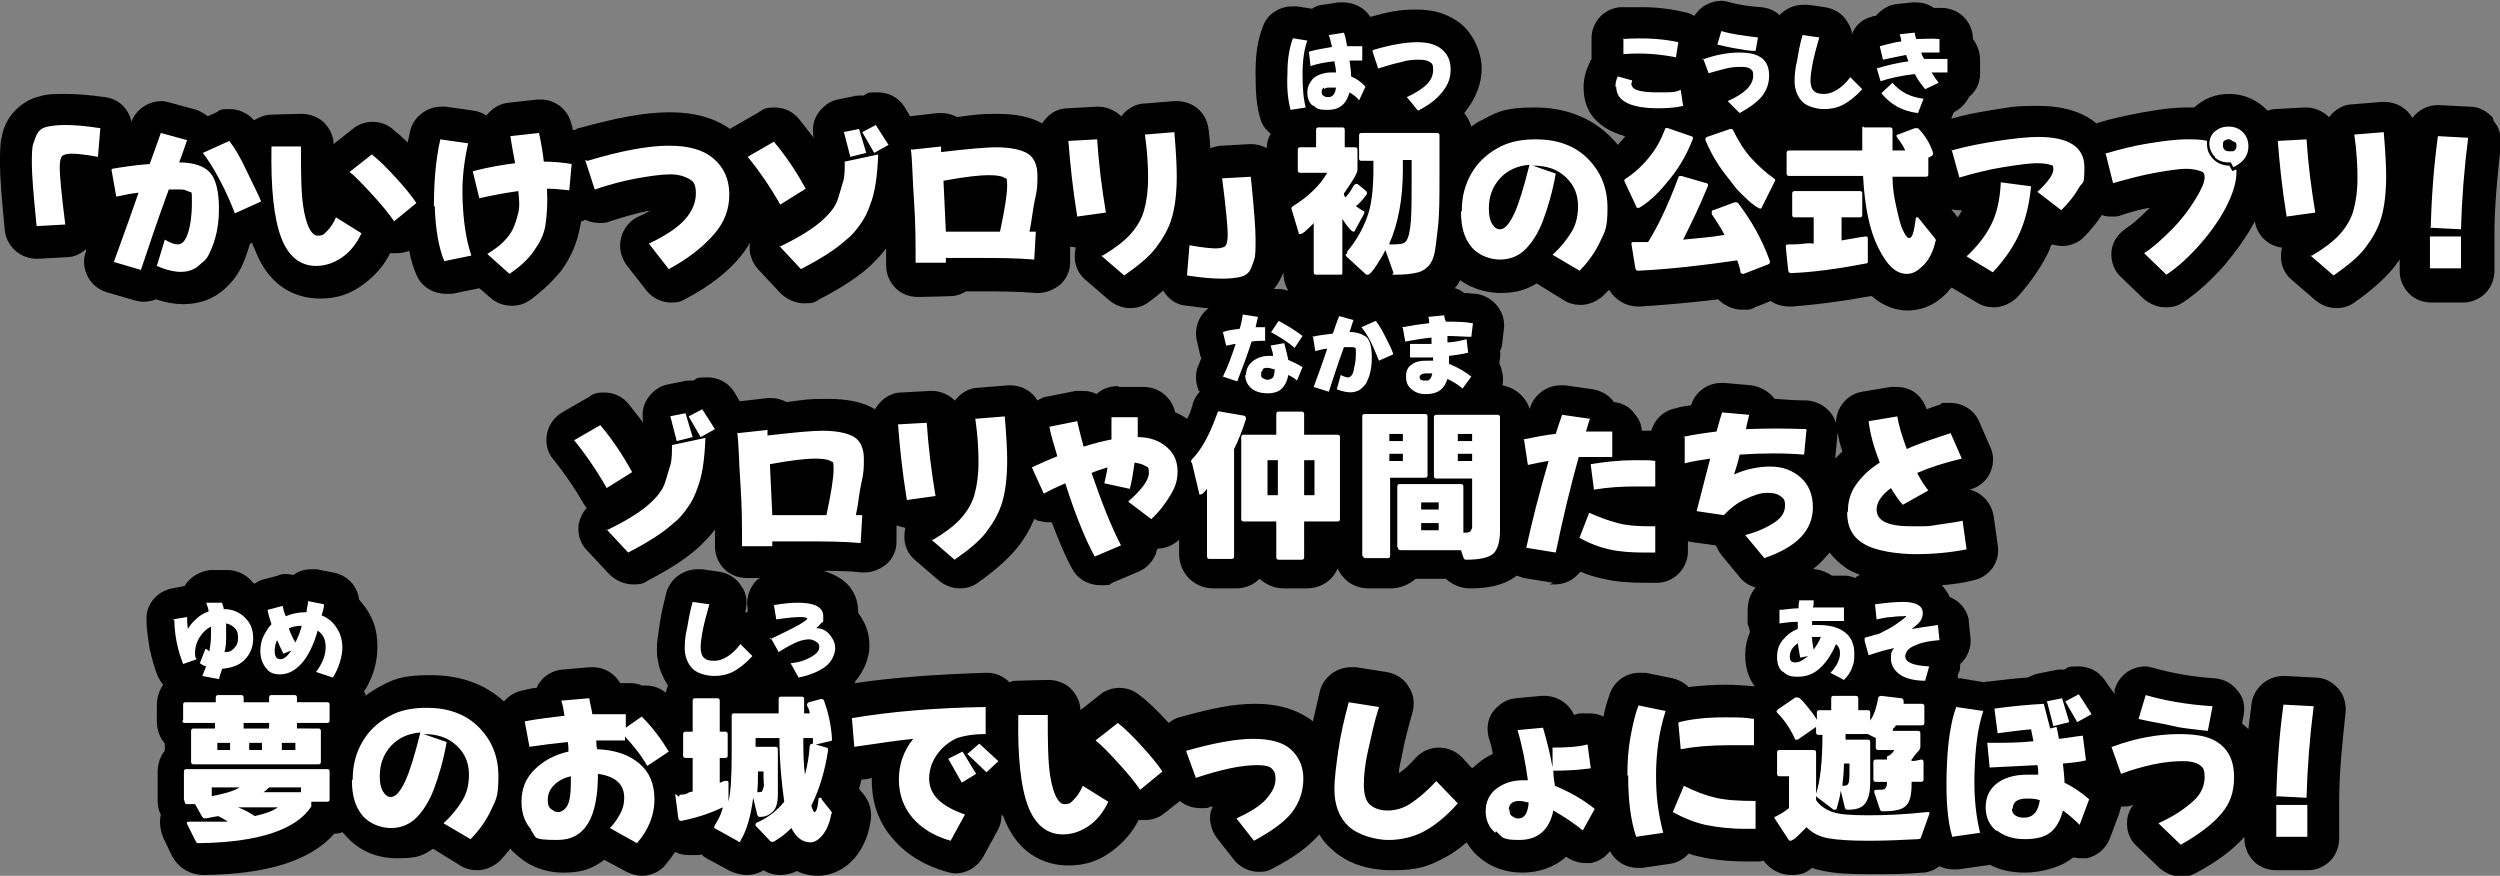 <svg id="_レイヤー_1" data-name="レイヤー 1" xmlns="http://www.w3.org/2000/svg" version="1.1" viewBox="0 0 314 110"><rect x="0" y="0" width="314" height="110" fill="#808080" stroke="none"/><defs><style>.cls-2{stroke-width:0;fill:#fff}</style></defs><path d="M313.1 14.8c-.7-.8-1.7-1.4-2.9-1.4l-3.8-.2h-.2c-1.3 0-2.4.6-3.2 1.6-.7-1.2-2-2-3.5-2h-.3l-3.7.3c-1.1 0-2.1.6-2.8 1.4 0 0-.1.2-.2.2l-.2-.2c-.7-.6-1.7-1-2.6-1h-.3l-3.6.2c-.4 0-.7.1-1 .2l-.2-.2c-1.2-1.2-2.8-1.9-4.6-1.9s-3.2.6-4.4 1.7h-1.1c-1.4 0-3.1.2-5.3.6-2.1.4-4.1.8-5.9 1.4-1.4-1.2-3.7-2.2-7.3-2.2s-3.5.2-5.7.5c-1.8.3-3.5.6-5.2 1.1v-.1l.3-.7c.8-.4 1.5-1.1 1.9-1.9l.1-.1c.8-.7 1.3-1.7 1.3-2.8V7.6c0-1-.3-1.9-.9-2.7 0-2.1-1.7-3.9-3.9-3.9h-1c-.7-.5-1.5-.7-2.3-.7h-.4l-1.9.2c-1.1.1-2 .7-2.7 1.5-.2 0-.3 0-.5.1-1.2.3-2.1 1.1-2.5 2.2 0-.6-.3-1.1-.6-1.6-.6-1-1.6-1.6-2.8-1.8l-2.1-.3h-.6c-1.2 0-2.2.5-3 1.3-.6-.6-1.4-.9-2.3-1-1.5-.1-2.8-.3-3.9-.6-.4-.1-.7-.2-1.1-.2-.7 0-1.3.2-1.9.5-.6.3-1.1.8-1.5 1.4-.3-.2-.6-.3-.9-.4-1.6-.4-3.5-.7-5.7-.7h-2.6c-2.1.1-3.8 1.9-3.7 4.1v2.4c0 .1-.2.2-.2.4-.5 1-.8 2-.8 3.2 0 3.8 2.7 5.4 5.2 6.1 0 .1-.1.2-.2.3-.2.3-.5.5-.7.8-.3-.4-.7-.8-1.1-1.2-2.4-2.3-5.6-3.5-9.3-3.5s-4.7.5-6.7 1.6c-.5.2-.9.5-1.3.8-.2-.7-.5-1.2-.9-1.7.1-.1.2-.2.3-.4 1.2-1.5 1.9-3.4 1.9-5.2s-.9-4.2-2.6-5.6c-1.5-1.2-3.3-1.8-5.6-1.8s-3.5.3-5.7.9h-.1c-.7-1.1-2-1.8-3.4-1.8h-.6l-1.9.3c-.5 0-1 .2-1.4.5l-1.9-.3h-.6c-1.6 0-3.2 1-3.7 2.6-.6 1.5-.9 3.3-.9 5.7 0 2.4.1 4.2.6 5.8.2.8.7 1.4 1.3 1.9-.3.5-.5 1.2-.5 1.8-.6-.3-1.2-.5-1.9-.5h-.2l-3.6.2c-.5 0-1 .2-1.4.3 0-.7-.1-1.5-.2-2.3-.2-2.1-1.9-3.6-4-3.6h-.3l-3.7.3c-1.1 0-2.1.6-2.8 1.4 0 0-.1.2-.2.2l-.2-.2c-.7-.6-1.7-1-2.6-1h-.3l-3.6.2c-1.4 0-2.5.8-3.2 1.9-1.4-.8-3.3-1.2-5.6-1.2s-2.7.1-5.1.4c-.6-.3-1.2-.5-1.9-.5h-.5l-3.5.4-.7-1.2c-.8-1.2-2-1.8-3.4-1.8s-1.2.1-1.7.4h-.4c-.3 0-.6 0-.9.1l-2 .4c-1 .2-1.9.9-2.5 1.8-.6.9-.7 2-.5 3-.6-.8-1.2-1.5-1.8-2.3-.8-1-1.9-1.5-3.1-1.5s-1.4.2-2 .6L92 16s-.2.1-.3.2c-2-1.4-4.5-2.1-7.6-2.1s-6.7.7-11.4 2c-.2 0-.3.1-.4.2h-.4c0-.2 0-.4-.1-.6-.4-1.9-2-3.2-3.9-3.2h-.4l-3.6.4c-1.1.1-2.1.7-2.8 1.6-.5-.3-1-.5-1.6-.6l-3.5-.5h-.6c-1.8 0-3.5 1.3-3.9 3.1-.1.5-.2 1-.3 1.4-.7-.7-1.3-1.2-1.9-1.7-.7-.6-1.6-.9-2.5-.9s-1.8.3-2.5.9l-2.4 1.9c0-1-.5-2-1.2-2.7-.7-.7-1.8-1.1-2.8-1.1s-3.8.1-3.8.1c-.8 0-1.5.3-2.2.7-.8-.9-1.9-1.4-3.1-1.4s-1.1.1-1.6.4l-1.1.5c-.4-.3-.9-.6-1.4-.8l-3.3-.9c-.4-.1-.7-.2-1.1-.2-1.6 0-3.2 1-3.8 2.6-.3-1.6-1.6-2.9-3.3-3.1-2.1-.3-3.8-.4-5-.4s-2.3 0-3.2.3c-1.3.3-2.4 1-3.3 2-.8.9-1.3 2-1.5 3.2-.2.8-.2 1.9-.2 3.4s.2 4.1.6 8.2c.2 2 1.9 3.6 4 3.6h.2l3.6-.2c.9 0 1.7-.4 2.4-1v.3c-.4 1-.3 2.1.2 3.1s1.4 1.7 2.4 2l3.4 1c.4.1.8.2 1.2.2.5 0 1.1-.1 1.6-.3 1.2.4 2.3.6 3.4.6s2.3-.2 3.4-.7c1-.5 1.8-1.1 2.5-1.9.6-.6 1.1-1.4 1.5-2.2.4-.9.7-1.8 1-2.8 0 0 .1 0 .3-.1 0 .3.2.6.3.8 2 5.4 6 6.2 8.2 6.2s3.9-.6 5.6-1.9c1.3-1 2.4-2.2 3.2-3.8h.8c.6 0 1.1-.1 1.6-.3.2 1.1.5 2.1.9 3 .6 1.5 2.1 2.4 3.7 2.4h.8l3.4-.7 1.4 1.2c.8.7 1.7 1 2.7 1s1.7-.3 2.4-.8c1.6-1.2 2.8-2.4 3.8-3.6 1-1.4 1.8-3 2.2-4.8.1-.5.2-.9.3-1.4.2 0 .3-.1.5-.2.6.3 1.2.4 1.8.4s.9 0 1.3-.2c1.6-.5 3.2-1 4.8-1.3h.2c-.4.2-.9.5-1.4.7-1.1.5-1.9 1.5-2.2 2.7-.3 1.2 0 2.4.7 3.4l2.5 3.2c.8 1 2 1.5 3.1 1.5s1.3-.2 1.9-.5c3-1.6 5.3-3.4 6.9-5.4.4-.5.8-1.1 1.1-1.6-.2 1.2.2 2.4 1 3.3l2.8 3c.8.8 1.9 1.3 3 1.3s1.3-.1 1.9-.5c2.9-1.5 5-2.9 6.5-4.3.7-.7 1.4-1.4 1.9-2.1v2.1c0 1.1.4 2.1 1.2 2.9.7.7 1.7 1.1 2.8 1.1s4-.1 4-.1c.7 0 1.4-.2 2-.6h2.4c1.9 0 4 0 6.4.2h.3c1 0 1.9-.4 2.7-1 .8-.7 1.3-1.7 1.3-2.8v-2c.3 0 .5 0 .7.1 0 .2-.1.5-.1.8-.1 1.3.4 2.5 1.4 3.3l2.9 2.5c.7.6 1.7 1 2.6 1s1.6-.2 2.3-.7c.7-.5 1.3-1 1.9-1.5.6 1 1.6 1.8 2.9 1.9 1.1.1 2 .3 2.8.3-1.2.9-1.8 2.4-1.5 4l.4 1.7c0 .2.1.4.2.6-.1.2-.2.4-.3.7-.5 1-.5 2.2-.1 3.2 0 .1.1.2.2.3-.4.4-.7.9-.9 1.5v.1c-.2.7-.4 1.3-.7 1.8-.5-.3-.9-.6-1.5-.8-.4-1.8-1.9-3.1-3.8-3.2h-3.3c0-.1-.1-.1-.2-.1-1 0-1.9.4-2.6 1-.5-.3-1.1-.4-1.8-.4h-.8l-3.5.7c-.5 0-.9.3-1.3.5-.7-1.2-2-1.9-3.4-1.9h-.3l-3.7.3c-1.1 0-2.1.6-2.8 1.4 0 0-.1.2-.2.2l-.2-.2c-.7-.6-1.7-1-2.6-1h-.3l-3.6.2c-1.4 0-2.6.9-3.3 2.1-1.5-.9-3.4-1.3-6-1.3s-2.7.1-5.1.4c-.6-.3-1.2-.5-1.9-.5h-.5l-3.5.4-.7-1.2c-.8-1.2-2-1.8-3.4-1.8s-1.2.1-1.7.4h-.4c-.3 0-.6 0-.9.1l-2 .4c-1 .2-1.9.9-2.5 1.8-.6.9-.7 2-.5 3-.6-.8-1.2-1.5-1.8-2.3-.8-1-1.9-1.5-3.1-1.5s-1.4.2-2 .6l-3.3 1.9c-1 .6-1.7 1.6-1.9 2.7s0 2.3.8 3.2c1.2 1.5 2.5 3.3 3.7 5.4.2.3.3.5.5.7-.5.5-.8 1.2-1 1.9-.2 1.2.1 2.5 1 3.4l2.8 3c.8.8 1.9 1.3 3 1.3s1.3-.1 1.9-.5c2.9-1.5 5-2.9 6.5-4.3.7-.7 1.4-1.4 1.9-2.1v2.1c0 1.1.4 2.1 1.2 2.9.7.7 1.7 1.1 2.8 1.1h1.6c-.3.2-.6.5-.8.8-.6.9-.9 1.9-.7 3v.5H93.6c.3-1.2.2-2.4-.5-3.3-.6-1-1.6-1.6-2.8-1.8l-2.1-.3h-.6c-1.8 0-3.4 1.2-3.9 2.9-.3 1.2-.6 2.4-.8 3.7-.2 1.4-.4 2.5-.4 3.4 0 2.1.7 3.5 1.4 4.6l-.3.9c-.7-.6-1.6-.9-2.5-.9h-.5c-.4-.2-.9-.3-1.4-.3h-1.3c-.7-1.2-2-2-3.4-2h-.4l-3.5.3c-1.1.1-2.2.7-2.8 1.6-.2.2-.3.5-.4.7-.6 0-1.1.2-1.7.3-1 .2-1.8.7-2.4 1.4-2.4-2.2-5.5-3.3-9.2-3.3s-4.7.5-6.7 1.6c-.5.3-1 .6-1.5 1 0-.2 0-.4-.2-.5 1.1-1.7 1.7-3.6 1.7-5.6s-.4-3.3-1.3-4.7c-.3-.5-.7-.9-1-1.3-.2-1.7-1.5-3.1-3.3-3.4l-2-.4h-.7c-.8 0-1.6.2-2.2.7-.3 0-.6-.1-.9-.1s-.8 0-1.1.2l-1.9.5c-.4.1-.7.3-1 .5-.1 0-.2-.1-.3-.2-.7-.9-1.9-1.5-3.1-1.5h-2.3c-1.2.2-2.3.8-3 1.8 0 0 0 .1-.1.2l-1.6.3c-1.9.4-3.3 2-3.2 4 0 1.1.2 2.3.4 3.6.3 1.3.6 2.4 1 3.4.2.4.4.8.7 1.1-.5.7-.8 1.6-.8 2.6v2c0 1.1.4 2.1 1 2.8v.9c-.6.7-.9 1.7-.9 2.7v3.5c0 .6.1 1.3.4 1.8-.2.9-.1 1.9.3 2.9l1.1 2.3c.8 1.5 2.3 2.4 4 2.4 8-.1 13.4-1.8 16.4-5.2.3 0 .7 0 1-.2 0 0 .1.2.2.2 1.6 2 3.9 3.1 6.7 3.1s3.2-.4 4.5-1.2l3.4 2.1c.6.4 1.4.6 2.1.6 1 0 2-.4 2.8-1.1.5-.5 1-1.1 1.4-1.6.2.2.3.4.5.5 1.6 1.6 3.7 2.5 6.2 2.5s3.7-.6 5.1-1.6l2.8 1.5c.6.3 1.3.5 1.9.5 1.1 0 2.3-.5 3-1.4.4-.5.8-1 1.2-1.6.5.3 1.2.4 1.8.4h1c.2 0 .3 0 .5-.1.3.3.6.5 1 .7l2.6 1.4c.7.3 1.4.5 2.1.5s1.5-.2 2.1-.6c.6.4 1.4.6 2.1.6s1.5-.2 2.1-.5c.8.4 1.7.6 2.7.6s3-.4 4.6-2.3c.9-1.1 1.6-2.5 1.9-4.3.3-1.3 0-2.6-.8-3.6l-.6-.7.3-1.2h.3c.3 0 .6-.1 1-.2v.3c0 2.9.9 5.4 2.7 7.4 1.6 1.9 3.9 3.3 6.7 4.1.4.1.8.2 1.1.2 1.4 0 2.8-.8 3.5-2.1l1.8-3.3c.4-.7.5-1.4.5-2.2 0 .1 0 .3.2.4 2 5.4 6 6.2 8.2 6.2s3.9-.6 5.6-1.9c1.3-1 2.4-2.2 3.2-3.8h.8c.9 0 1.8-.3 2.5-.9l1.9-1.5c.7.6 1.6.9 2.6.9s.8 0 1.3-.2h.2c0 .2-.1.3-.2.5-.3 1.2 0 2.4.7 3.4l2.2 2.8c.8 1 2 1.5 3.1 1.5s1.3-.2 1.9-.5c2.5-1.3 4.4-2.7 5.7-4.2.5.8 1 1.4 1.5 1.8 1.9 1.8 4.5 2.7 7.7 2.7s4.5-.5 6.4-1.5c1-.5 2-1.2 2.9-2 .4.6.8 1.2 1.4 1.7 1.5 1.4 3.5 2.1 5.6 2.1s4.1-.7 5.5-2c.7.5 1.6.8 2.4.8h.7c1-.2 1.8-.7 2.4-1.5.7 1.3 2 2.1 3.5 2.1h.6l3.4-.5c.9-.1 1.8-.6 2.4-1.3.5.2.9.3 1.4.4 1.7.4 3.7.6 6 .6h1.2c.3 0 .5 0 .8-.1.8 1.1 2.1 1.8 3.5 1.8s2-.4 2.6-.9c.5.2 1 .3 1.5.4 1.4.3 3.3.4 5.8.4s4.4 0 6.5-.2h.3c.7-.1 1.4-.4 1.9-.8.6.3 1.2.4 1.8.4h.5l3.5-.5c.2 0 .3 0 .5-.1 1.3.7 2.8 1 4.5 1s4.3-.6 5.7-1.7c0 0 .2-.1.3-.2.3 0 .6.1.9.1h.8c1.3-.3 2.4-1.2 2.9-2.5l1.2-3.2c0-.3.2-.5.2-.8h.2c.5 0 1 0 1.4-.3-.4.5-.7 1.1-.8 1.8-.2 1.3.2 2.6 1.2 3.5l2.8 2.7c.8.7 1.8 1.1 2.8 1.1s1.3-.2 1.9-.5c2.6-1.4 4.6-2.9 6-4.5v.3c0 1.1.5 2.1 1.2 2.8.7.7 1.7 1.1 2.8 1.1h4c1.1 0 2.1-.5 2.8-1.2s1.1-1.8 1.1-2.8v-4.7c0-3.6.4-7.3.8-11.1.1-1.1-.2-2.2-.9-3-.7-.8-1.7-1.4-2.9-1.4l-3.8-.2h-.2c-2 0-3.7 1.5-4 3.4-.1 1.1-.3 2.2-.4 3.3-.3-.3-.5-.5-.8-.7l.2-1.1c.2-1.1 0-2.2-.8-3.1-.7-.9-1.7-1.4-2.8-1.5-3-.2-5.6-.7-7.7-1.3-.4-.1-.7-.2-1.1-.2-.7 0-1.3.2-1.9.5-.9.5-1.6 1.4-1.9 2.4v.5c-.1 0-1.2-1.6-1.2-1.6-.8-1.2-2-1.8-3.4-1.8s-1.2.1-1.7.4h-.4c-.3 0-.6 0-.9.1l-2 .4c-.5.1-.9.3-1.3.5-1.6.1-3.2.3-4.9.5-.2 0-.4 0-.6.1l-2.9-.5h-.4v-.5c.3-.4.3-.9.3-1.3.9-.8 1.4-2 1.3-3.2l-.2-1.9c0-1.1-.6-2.1-1.5-2.8-.3-.2-.6-.4-.9-.5-.2-.5-.6-1-1-1.5 1.4-.1 2.7-.3 3.9-.6 2.1-.4 3.5-2.4 3.1-4.5l-.5-3.6c-.2-1.1-.8-2.1-1.7-2.7-.4-.3-.9-.5-1.3-.6 1.1-.3 2-1 2.5-2s.6-2.2.1-3.3l-1.4-3.2c-.6-1.5-2.1-2.4-3.7-2.4s-.8 0-1.2.2c-.6.2-1.2.4-1.7.6-.3-.8-.8-1.6-1.5-2.1s-1.5-.7-2.3-.7h-.7l-3.6.6c-1.9.3-3.3 2-3.3 3.9-.2-.5-.4-1-.8-1.4-.7-.8-1.7-1.3-2.8-1.4-1.3 0-2.7-.1-4.1-.2-.7-.9-1.7-1.5-2.9-1.7l-3.4-.3h-.4c-1.7 0-3.3 1.1-3.8 2.8-.7.1-1.4.2-2 .4-1.5.3-2.6 1.4-3 2.8h-1.2c0-.9-.5-1.7-1.1-2.4-.6-.7-1.5-1.1-2.4-1.2-.6-.9-1.6-1.4-2.6-1.6l-3.5-.5h-.6c-1.7 0-3.2 1.1-3.8 2.7v.2h-.1c-.5-1.5-1.8-2.6-3.4-2.9.2-.9 0-1.9-.4-2.8.1-.5.2-1 .1-1.5.2-.4.3-.8.3-1.2l.2-1.7c.2-2.1-1.4-4-3.5-4.3-.5 0-1-.1-1.5-.1-.4-.3-.7-.5-1.2-.6.3-.3.5-.6.7-1 1.4 1 3.2 1.6 5.1 1.6s3.2-.4 4.5-1.2l3.4 2.1c.6.4 1.4.6 2.1.6 1 0 2-.4 2.8-1.1l.8-.8c.8 1.3 2.1 2.1 3.7 2.1h.2c3.2-.2 6.5-.5 9.8-.9.8.8 1.9 1.3 3 1.3s1.1 0 1.6-.3c0 0 1.1-.4 2-.8.7.5 1.5.7 2.4.7h.3c2.7-.2 6-.6 9.8-1.3h.2c1.6 1.4 3.2 1.8 4.5 1.8s3.3-.4 5.1-2.4c.1-.2.3-.3.4-.5l3.2 1.9c.6.4 1.4.6 2.1.6 1.1 0 2.2-.5 3-1.3 1.8-2 3.2-4.1 4.1-6.1 0-.2.1-.3.2-.5.4.1.9.2 1.3.2 1 0 2.1-.4 2.8-1.2.9-.9 1.6-1.8 2.2-2.7.4.2.9.2 1.3.2s.8 0 1.2-.2c1.2-.4 2.3-.7 3.5-.9 0 .1-.2.2-.3.3-1 1-1.9 1.8-2.7 2.3-1 .7-1.7 1.7-1.8 2.9s.3 2.4 1.2 3.2l2.8 2.7c.8.7 1.8 1.1 2.8 1.1s1.6-.2 2.3-.7c1.8-1.2 3.5-2.8 5.1-4.6 1.5-1.8 2.8-3.6 3.8-5.5.3 1.8 1.7 3.1 3.4 3.3 0 .2-.1.5-.1.8-.1 1.3.4 2.5 1.4 3.3l2.9 2.5c.7.6 1.7 1 2.6 1s1.6-.2 2.3-.7c2-1.4 3.6-2.8 4.8-4.2l.9-1.2v1.5c0 1.1.5 2.1 1.2 2.8.7.7 1.7 1.1 2.8 1.1h4c1.1 0 2.1-.5 2.8-1.2s1.1-1.8 1.1-2.8v-4.7c0-3.6.4-7.3.8-11.1.1-1.1-.2-2.2-.9-3zM94.9 28.4zm65.7 7.9h-.6c.5-.6.9-1.3 1.2-2.1 0 .9.2 1.6.6 2.3-.4-.1-.8-.2-1.2-.2zm71.5 35.2c.5.3 1 .5 1.5.7-.2.1-.4.2-.6.4-.4-.2-.9-.3-1.3-.3h-1.6c-.6-.4-1.3-.7-2.1-.8h-.3c.9-.7 1.5-1.4 2.1-2.1.6.8 1.4 1.5 2.3 2.1zm-1.3-17.1v-.2c.1.8.3 1.6.6 2.5l-.9.9.3-3.2zm-36.2 19h.7c1.3 0 2.4-.6 3.2-1.6.9.4 1.9.7 2.9.9 1.6.4 3.4.5 5.4.5h1.3c2.1 0 3.8-1.7 3.9-3.8V68c.2 0 .4.1.6.1l2.9.4c.2.4.4.8.7 1.2l2.4 2.9c.5.6 1.2 1 1.9 1.2-.7.8-1 1.8-1 2.9v1.7c.2.3.2.7.3 1-.4.9-.6 1.9-.6 2.9 0 1.7.5 3 1.2 3.9-1.2-.1-2.5-.2-3.7-.2s-3.2.1-4.6.3c-.5-.5-1.2-.9-2-1.1l-3.4-.7h-.8c-1.6 0-3.1 1-3.7 2.6-.3.9-.6 1.8-.8 2.9-.6-.3-1.2-.4-1.8-.4h-.9c-.2 0-.5 0-1 .2-.6-1.4-2.1-2.4-3.7-2.4h-.4l-3.2.3c-1.2.1-2.2.8-2.9 1.7-.7 1-.8 2.2-.5 3.3.2.6.4 1.3.5 2-.7.3-1.3.7-1.9 1.2-.2.2-.5.4-.7.6l-1.3-1.4c-.8-.8-1.8-1.2-2.9-1.2-1.1 0-2.2.5-2.9 1.3-1 1.1-1.7 1.7-2.1 1.9 0-.6.2-1.3.4-2.3.3-1.7.8-3.5 1.3-5.3.3-1.1.2-2.3-.5-3.3-.6-1-1.6-1.6-2.8-1.8l-3.8-.6h-.6c-1.8 0-3.4 1.2-3.9 2.9l-.9 3.9c-1.8-1.4-4.2-2.2-7.2-2.2s-5.6.6-9.6 1.7c-.5.1-.9.4-1.3.7l-.2-.2c-1.3-1.4-2.4-2.5-3.5-3.3-.7-.6-1.6-.9-2.5-.9s-1.8.3-2.5.9l-2.4 1.9c0-1-.5-2-1.2-2.7-.7-.7-1.8-1.1-2.8-1.1s-3.8.1-3.8.1c-.4 0-.7 0-1.1.2-.7-.7-1.7-1.2-2.8-1.2h-.1c-6.3.2-11.8.6-16.5 1.3v-.2c1.1-1.3 1.8-2.9 1.8-4.5s-.5-2.9-1.4-4.1c0-3.3-2.3-4.7-4.4-5.3 1.5 0 3.1 0 4.9.2h.3c1 0 1.9-.4 2.7-1 .8-.7 1.3-1.7 1.3-2.8V66c.4.1.7.2 1.1.3 0 .2-.1.5-.1.8-.1 1.3.4 2.5 1.4 3.3l2.9 2.5c.7.6 1.7 1 2.6 1s1.6-.2 2.3-.7c2-1.4 3.6-2.8 4.8-4.2 1-1.2 1.7-2.4 2.3-3.8.2 0 .3.2.5.2.4.1.9.2 1.3.2h.4c1 2.6 1.8 4.5 2.6 5.9.7 1.3 2.1 2 3.5 2s1 0 1.5-.3l3.3-1.4c1-.4 1.8-1.3 2.2-2.3 0-.2.1-.4.2-.6 1 0 1.9-.4 2.7-1.1v1.8c0 2.4 1.9 4.3 4.3 4.3h2.8c1.2 0 2.2-.4 3-1.2.8.7 1.8 1.2 3 1.2h2.9c1.8 0 3.3-1 3.9-2.5.7 1.5 2.1 2.5 3.9 2.5h2.8c1.2 0 2.3-.5 3.1-1.2h3.8c.8.7 1.8 1.2 3 1.2h.1c1.7 0 4-.2 5.8-1.6l.9.3 3.7.6zM245 26.3c.3 0 .7.1 1 .1h.4c-.1.3-.3.6-.5.9l-.9-1.1z" style="stroke-width:0;fill:#000"/><path class="cls-2" d="M4 20.7c0-1.3 0-2.2.2-2.7s.3-1 .6-1.4.7-.6 1.2-.7 1.2-.2 2.2-.2 2.5.1 4.4.4l-.3 3.6c-1.6-.3-2.8-.4-3.3-.4s-1 .1-1.2.3-.3.7-.3 1.5.2 3.2.7 7.1l-3.6.2c-.4-3.9-.6-6.5-.6-7.8zM14.1 21.2c1.7-.3 3.3-.5 4.7-.6.5-1.4 1-2.7 1.4-3.9l3.3.9c-.3.8-.6 1.8-1 2.8 1.9 0 3.2.5 3.9 1.3s1.1 2.3 1.1 4.5-.4 3.9-1.1 5.4c-.2.5-.5 1-.9 1.3s-.7.7-1.2.9c-1.2.6-2.8.4-4.6-.4l1-3.3c.7.4 1.2.6 1.6.6.6 0 1-.5 1.3-1.4s.5-2.2.5-3.8 0-1.3-.3-1.4-.5-.3-1.1-.3h-1.5c-1.5 4.1-2.6 7.4-3.5 10.1l-3.4-1c.7-2 1.8-4.9 3.1-8.7-.9.1-1.9.3-2.8.5l-.6-3.4zm11.4-2 3.3-1.5c.7.9 1.4 2.1 2.1 3.6s1.4 2.8 1.9 4l-3.3 1.5c-.5-1.3-1.1-2.7-1.9-4.2s-1.5-2.6-2.2-3.5zM34.1 18.4h3.7c0 3.4 0 6.2.4 8.2s1 3 1.7 3 .8-.2 1.2-.6.8-1 1.1-1.7l3.2 2c-.6 1.3-1.4 2.3-2.4 3s-2.1 1.1-3.3 1.1c-2 0-3.5-1.2-4.4-3.6s-1.3-6.2-1.2-11.3zm9.8 3.2 2.8-2.2c.9.7 1.9 1.7 3 2.9s2 2.3 2.6 3.2l-2.8 2.3c-.6-.9-1.5-2-2.6-3.2s-2.1-2.3-3-3zM54.5 25.9c0-2.9.2-5.7.8-8.4l3.5.5c-.5 2.2-.8 4.5-.7 7.1s.4 4.9 1.1 7l-3.4.7c-.7-1.7-1.1-4-1.2-6.9zm4.9-4.4c1.9-.5 3.7-.8 5.3-1-.2-1-.4-2.1-.6-3.4l3.6-.4c.3 1.4.5 2.6.6 3.6 1.2 0 2.3.1 3.5.3l-.3 3.3c-1-.1-1.9-.2-2.8-.2.1 1.8 0 3.3-.2 4.6s-.8 2.3-1.5 3.3-1.7 1.9-3 2.8l-2.8-2.5c.8-.5 1.5-1 2-1.5s.9-1 1.2-1.6.5-1.3.7-2.1.1-1.7 0-2.7c-1.5.2-3.1.5-4.9.9l-.8-3.3zM73.8 20.2c4.3-1.3 7.7-1.9 10.2-1.9s4.3.5 5.6 1.6 2 2.6 2 4.5-.6 3.5-1.9 5-3.1 3-5.7 4.4l-2.5-3.2c2.1-1 3.6-2 4.5-3s1.4-2.1 1.4-3.3-.3-1.5-.8-1.8-1.3-.6-2.4-.6-2.5.2-4.2.5-3.5.8-5.3 1.4l-1.2-3.7zM93.9 19.7l3.3-1.9c1.6 1.9 2.9 3.9 4 5.9l-3.2 2c-1.3-2.3-2.7-4.3-4-5.9zm4 11.3c2.3-1.1 3.9-2.1 5-3 .6-.5 1.1-1 1.5-1.5s.7-1 .9-1.7.4-1.3.6-2 .2-1.5.2-2.5l4.2-.9c-.1 2.7-.4 4.8-1 6.3-.3.9-.7 1.7-1.2 2.4s-1 1.4-1.8 2c-1.3 1.2-3.2 2.4-5.7 3.7l-2.8-3zm8-14.4 2-.4.9 3-2 .5-.8-3.1zm2.4 0 1.7-.9 1.6 2.5-1.8 1-1.5-2.6zM114.5 18.8l3.7-.4v.7c3.4-.4 5.7-.6 6.9-.6 1.8 0 3.2.3 4 .8s1.2 1.5 1.2 2.7 0 1.7-.3 3-.4 2.8-.7 4.1h.8l-.2 3.5c-2.4-.2-4.6-.2-6.6-.2h-4.5v.6H115c0-2.3 0-5-.2-7.8s-.2-5-.4-6.5zm4 3.9c.1 2 .2 4.2.3 6.4h6.8c.6-2.8.9-4.7.9-5.8s-.1-.8-.4-1-1-.3-2-.3-2.9.2-5.6.7zM134.2 17.7l3.6-.2c.2 3.1.6 6.2 1.1 9.2l-3.6.5c-.6-3.7-.9-6.8-1.1-9.4zm4.3 14.4c1.5-.9 2.7-1.8 3.5-2.7s1.4-1.9 1.7-3 .5-2.4.5-4-.1-3.4-.4-5.5l3.7-.3c.2 2.4.3 4.2.3 5.5 0 2.1-.2 3.8-.6 5.2s-1.1 2.6-2 3.8-2.3 2.3-4 3.5l-2.9-2.5zM149.1 34.4l.3-3.6c1.6.3 2.8.4 3.3.4s1-.1 1.2-.3.3-.7.3-1.5-.2-3.2-.7-7l3.6-.2c.4 3.9.6 6.5.6 7.8s0 2.2-.2 2.7-.3 1-.6 1.4c-.3.4-.7.6-1.2.7s-1.2.2-2.2.2-2.5-.1-4.4-.4zM162.2 26.3c0-.2 0-.3.2-.4 1.9-1.2 3.4-2.6 4.3-4.2h-3.4c-.2 0-.3-.1-.3-.3v-2.6c0-.2.1-.3.3-.3h2v-2.2c0-.2.1-.3.3-.3h3c.2 0 .3.1.3.3v2.2h1.3c.2 0 .3.1.3.3v2.5c0 .3-.2.7-.7 1.5s-.8 1.2-1 1.5v.2l.2.3c.3-.4.6-.7.8-1.1s.4-.6.5-.6h.2l1.1.9s.1.2.1.3-.2.3-.5.7-.7.7-.9.9l.9.6c.2 0 .2.2.1.4l-1.1 2c0 .1-.1.2-.2.2-.2 0-.7-.5-1.4-1.6v6.7c0 .2 0 .3-.2.3h-3.1c-.2 0-.3-.1-.3-.3V28c-.1.2-.5.5-.9.9s-.7.5-.8.5-.2 0-.2-.2l-.9-3zm7 5.5v-.2c1.1-1.3 1.9-2.7 2.5-4.3s.8-3.7.8-6.2v-.9H171c-.2 0-.3-.1-.3-.3V17c0-.2.1-.3.3-.3h9.5c.2 0 .3.1.3.3v5c0 2.7 0 4.9-.2 6.6s-.3 2.8-.5 3.5-.5 1.2-.9 1.5c-.4.4-.9.6-1.5.7-.5.1-1.3.2-2.3.2s-.3 0-.4-.3l-1-2.8c-.2.5-.6 1.1-1.1 1.9s-.9 1.2-1.1 1.2h-.2l-2.5-2.3-.1-.2zm5.3-1.1c1.1 0 1.8 0 2.1-.4s.5-1.2.6-2.5.1-2.9.1-4.7v-3h-1.1v1.2c0 3.7-.6 6.8-1.7 9.3zM183.6 26.5c0-1.8.4-3.3 1.2-4.7s1.9-2.4 3.3-3.2 3-1.1 4.8-1.1c2.7 0 4.9.8 6.5 2.4s2.5 3.6 2.5 6.2-.3 2.9-.9 4.2-1.5 2.6-2.6 3.7l-3.4-2c1-.9 1.8-1.9 2.4-2.9s.8-2.1.8-3.2c0-1.5-.5-2.7-1.6-3.7s-2.4-1.4-4.1-1.4l2.9 1c-.4 2.3-1 4.3-1.6 5.9s-1.4 2.8-2.2 3.6c-.9.9-2 1.3-3.2 1.3s-2.7-.5-3.6-1.6-1.3-2.5-1.3-4.4zm3.4-.3c0 .8.1 1.4.4 1.9s.6.7 1 .7c.6 0 1.2-.7 1.8-2s1.2-3.3 1.9-6.1c-1.5.1-2.8.7-3.7 1.7s-1.4 2.2-1.4 3.8zM204 22.9c0-.2 0-.3.1-.4 1.1-.7 2.1-1.6 3-2.7s1.5-2.2 2-3.5c0-.2.2-.3.4-.2l2.9 1c.2 0 .3.2.2.4-.7 1.8-1.6 3.4-2.8 4.9s-2.4 2.8-3.9 3.7h-.2c-.1 0-.2 0-.2-.2l-1.5-3.2zm.9 7.8c0-.2 0-.3.3-.3h1.8c1.2-1.9 2.5-4.6 3.8-8.1 0-.2.2-.2.4-.2l3.1.9c.2 0 .3.2.2.4-1.1 2.7-2.2 4.9-3.1 6.7 1.9-.2 3.6-.3 5.2-.6-.5-1-1.1-1.8-1.6-2.6v-.3c0-.1 0-.2.2-.2l2.7-1c.2 0 .3 0 .4.1 1.6 2.1 3 4.5 4 7.3 0 .2 0 .3-.2.4l-3.1 1.2c-.2 0-.3 0-.4-.2 0-.3-.1-.5-.2-.9s-.2-.5-.2-.6c-4.1.6-8.3 1.1-12.4 1.3-.2 0-.3 0-.4-.3l-.5-3.1zm9.3-13.1c0-.2 0-.3.2-.4l2.9-1c.2 0 .3 0 .4.2.6 1.2 1.3 2.4 2.2 3.4s1.9 1.9 2.9 2.6c.2.1.2.3.1.4l-1.6 3.2c0 .1-.1.2-.2.2s-.3-.1-.6-.3-.7-.5-1.2-1-1.1-1-1.6-1.7-1.2-1.5-1.8-2.4-1.2-2-1.7-3.2zM224.3 31c0-.2 0-.3.3-.3.6 0 1.3 0 2-.1s1.1 0 1.2 0v-3.3h-2.4c-.2 0-.3-.1-.3-.3v-2.7c0-.2.1-.3.3-.3h8.2c.2 0 .3.1.3.3V27c0 .2-.1.3-.3.3h-2.3v2.9c1.2-.2 2.2-.4 3-.5.2 0 .3 0 .3.3v2.8c0 .2 0 .3-.3.3-3.6.7-6.7 1.1-9.3 1.2-.2 0-.3 0-.4-.3l-.3-2.9zm.1-9v-2.8c0-.2.1-.3.3-.3h9.2v-2.6c0-.7.1-.3.3-.3h3.2c.2 0 .3.1.3.3v2.6h1.6c-.2-.5-.5-.9-.7-1.2s-.4-.5-.4-.6c0-.1 0-.2.2-.2l2.1-.8h.4c.9.9 1.5 1.9 1.9 3.1 0 .2 0 .3-.2.4l-.4.2v2.1c0 .2-.1.3-.3.3h-4.2c0 1.3.2 2.6.5 3.9s.5 2.2.8 2.8.5 1 .8 1c.4 0 .6-.8.8-2.3 0-.2 0-.3.2-.3h.1l2.1 2.6c.1.1.2.3.1.4-.3 1.3-.8 2.3-1.5 3s-1.3 1.1-2.1 1.1c-1.4 0-2.5-1.1-3.6-3.3s-1.7-5.2-1.9-9h-9.3c-.2 0-.3-.1-.3-.3zM245.1 18.9c1.8-.5 3.8-.9 5.8-1.2s3.7-.5 5.1-.5c3.9 0 5.8 1.3 5.8 3.8s-.2 1.7-.7 2.6-1.2 1.8-2.2 2.8l-3-2.3c1.3-1.2 2-2.2 2-2.8s-.1-.5-.4-.6-.8-.2-1.7-.2-2.3.2-4.2.5-3.8.8-5.5 1.3l-1-3.6zm1.9 13.3c1.4-1.3 2.4-2.6 3.1-4s1.1-3.1 1.2-5.3l3.8.5c-.2 2.2-.7 4.2-1.4 5.8s-1.8 3.3-3.4 5l-3.3-2zM264.4 19.3c1.7-.5 3.6-1 5.5-1.3s3.5-.5 4.6-.5 2 0 2.7.2v.4c0 .8.3 1.4.8 1.9s1.2.8 2 .8l.4.7.4-.2h.1v.3c0 1.2-.4 2.6-1.2 4.2s-1.9 3.2-3.3 4.8-2.8 2.9-4.3 3.9l-2.8-2.7c1.1-.7 2.2-1.7 3.4-2.9s2.2-2.5 3-3.8 1.2-2.2 1.2-2.8-.2-.7-.5-.8-.9-.3-1.8-.3-2.2.2-3.9.5-3.5.8-5.3 1.3l-.9-3.6zm13.8.4c-.4-.4-.7-1-.7-1.6s.2-1.2.7-1.6 1-.6 1.7-.6 1.3.2 1.8.7.7 1.1.7 1.8c0 1.1-.6 2-1.9 2.6l-.3-.6h-.3c-.7 0-1.2-.2-1.7-.6zm1.2-2.1c-.2.2-.2.4-.2.6s0 .4.2.6.4.2.6.2h.5c.2-.1.4-.3.4-.6s0-.5-.3-.6-.4-.3-.6-.3-.4 0-.6.2zM286.1 17.7l3.6-.2c.2 3.1.6 6.2 1.1 9.2l-3.6.5c-.6-3.7-.9-6.8-1.1-9.4zm4.3 14.4c1.5-.9 2.7-1.8 3.5-2.7s1.4-1.9 1.7-3 .5-2.4.5-4-.1-3.4-.4-5.5l3.7-.3c.2 2.4.3 4.2.3 5.5 0 2.1-.2 3.8-.6 5.2s-1.1 2.6-2 3.8-2.3 2.3-4 3.5l-2.9-2.5zM305.2 31.9v-2.2h3.9v4h-3.9v-1.9zm.1-3.2c.1-4.1.4-7.9.9-11.6l3.8.2c-.5 3.9-.8 7.8-.9 11.5l-3.9-.2zM72.1 55.3l3.3-1.9c1.6 1.9 2.9 3.9 4 5.9l-3.2 2c-1.3-2.3-2.7-4.3-4-5.9zm4.1 11.3c2.3-1.1 3.9-2.1 5-3 .6-.5 1.1-1 1.5-1.5s.7-1 .9-1.7.4-1.3.6-2 .2-1.5.2-2.5l4.2-.9c-.1 2.7-.4 4.8-1 6.3-.3.9-.7 1.7-1.2 2.4s-1 1.4-1.8 2c-1.3 1.2-3.2 2.4-5.7 3.7l-2.8-3zm7.9-14.3 2-.4.9 3-2 .5-.8-3.1zm2.4 0 1.7-.9 1.6 2.5-1.8 1-1.5-2.6zM92.7 54.4l3.7-.4v.7c3.4-.4 5.7-.6 6.9-.6 1.8 0 3.2.3 4 .8s1.2 1.5 1.2 2.7 0 1.7-.3 3-.4 2.8-.7 4.1h.8l-.2 3.5c-2.4-.2-4.6-.2-6.6-.2H97v.6h-3.8c0-2.3 0-5-.2-7.8s-.2-5-.4-6.5zm4 3.9c.1 2 .2 4.2.3 6.4h6.8c.6-2.8.9-4.7.9-5.8s-.1-.8-.4-1-1-.3-2-.3-2.9.2-5.6.7zM112.8 53.3l3.6-.2c.2 3.1.6 6.2 1.1 9.2l-3.6.5c-.6-3.7-.9-6.8-1.1-9.4zm4.4 14.5c1.5-.9 2.7-1.8 3.5-2.7s1.4-1.9 1.7-3 .5-2.4.5-4-.1-3.4-.4-5.5l3.7-.3c.2 2.4.3 4.2.3 5.5 0 2.1-.2 3.8-.6 5.2s-1.1 2.6-2 3.8-2.3 2.3-4 3.5l-2.9-2.5zM129.6 58.7c1.1-.5 2.2-1 3.2-1.4-.4-1.4-.8-2.6-1-3.7l3.5-.7c.2 1 .5 2 .8 3.2 1.3-.4 2.4-.7 3.5-.9v-2.8h3.3v2.5c1.6 0 2.8.5 3.7 1.3s1.3 1.8 1.3 3-.3 2-.9 3-1.4 2.1-2.4 3l-2.9-2.2c1.7-1.5 2.6-2.7 2.6-3.6s-.2-.7-.5-.9-.7-.3-1.3-.4c-.2 1.5-.4 2.6-.6 3.3l-3.2-.7c.1-.5.3-1.2.4-2-.6.2-1.3.4-2 .7 1.3 3.8 2.5 6.8 3.7 9.1l-3.3 1.4c-1-1.8-2.3-4.8-3.7-9.2-.9.4-1.8.8-2.7 1.3l-1.5-3.3zM149.6 58.1c0-.1 0-.3.1-.4 1.3-1.3 2.3-3.3 3.2-5.8 0-.2.2-.3.4-.2l2.9.5c.2 0 .3.2.3.4-.4 1.3-.9 2.6-1.5 3.8v13.5c0 .2-.1.3-.3.3h-2.8c-.2 0-.3-.1-.3-.3v-8.5c-.4.5-.6.7-.8.7s-.2 0-.2-.2l-.9-3.8zm6.3 7.1V54.9c0-.2.1-.3.3-.3h4.1V52c0-.2.1-.3.3-.3h2.9c.2 0 .3.1.3.3v2.6h4.2c.2 0 .3.1.3.3v10.3c0 .2-.1.3-.3.3h-4.2V70c0 .2-.1.3-.3.3h-2.9c-.2 0-.3-.1-.3-.3v-4.5h-4.1c-.2 0-.3-.1-.3-.3zm3.3-3h1.3v-4.4h-1.3v4.4zm4.6 0h1.3v-4.4h-1.3v4.4zM171.1 69.9V52.3c0-.2.1-.3.3-.3h7.6c.2 0 .3.1.3.3v7.4c0 .2-.1.3-.3.3h-4.4v9.8c0 .2-.1.3-.3.3h-2.8c-.2 0-.3-.1-.3-.3zm3.4-14.5h1.7v-.9h-1.7v.9zm0 2.5h1.7V57h-1.7v.9zm1 10.8v-7.6c0-.2.1-.3.3-.3h7.7c.2 0 .3.1.3.3v5.8c.5 0 .8 0 .9-.2s.2-.3.2-.5v-6.1h-4.5c-.2 0-.3-.1-.3-.3v-7.4c0-.2.1-.3.3-.3h7.7c.2 0 .3.1.3.3v14.3c0 1.3-.3 2.3-.8 2.8s-1.7.8-3.4.8c-.2 0-.3 0-.4-.3l-.3-.9h-7.6c-.2 0-.3-.1-.3-.3zm3-4.7h2.2v-.9h-2.2v.9zm0 2.6h2.2v-.9h-2.2v.9zm4.6-11.2h1.8v-.9h-1.8v.9zm0 2.5h1.8V57h-1.8v.9zM191.3 55.2c1.5-.3 2.9-.6 4.1-.7.3-1 .6-1.8.8-2.4l3.5.5c-.2.5-.3 1-.5 1.6h3.3v3.2h-4.2c-1.2 4.2-2.1 8.2-2.9 12l-3.7-.6c.7-3.2 1.6-6.8 2.8-10.9-.8.1-1.6.3-2.6.5l-.5-3.3zm7.1 12.3 1.2-3.1c1.3.6 2.5 1 3.6 1.3s2.4.4 3.9.4h.8v3.3h-1.3c-1.7 0-3.2-.1-4.5-.4-1.3-.3-2.6-.8-3.8-1.5zm1.4-9.2c1.8-.3 3.6-.5 5.6-.5s1.7 0 2.5.1v3.2h-2.4c-1.8 0-3.5.1-5.3.4l-.4-3.1zM211.3 54.9c1.3-.3 2.7-.5 4.3-.7.2-.7.4-1.5.7-2.4l3.4.3c-.1.5-.3 1.1-.4 1.8 2.6-.1 5.1-.1 7.6 0l-.3 3.2c-2.5-.2-5.2-.2-8.1 0-.2 1-.5 1.8-.7 2.5 1.5-.7 3.1-1 4.6-1s2.8.5 3.8 1.4 1.5 2.2 1.5 3.7c0 2.9-2 5-6.1 6.4l-2.4-2.9c1.6-.4 2.8-1 3.7-1.6s1.3-1.3 1.3-2.1-.2-.9-.6-1.2-.9-.4-1.7-.4-1.6.3-2.7.8-1.9 1.2-2.7 2l-3.4-.5c.7-2.8 1.3-5 1.7-6.6-1.1.2-2.2.3-3.2.6v-3.3zM232.1 64.2c0-1.2.3-2.3 1-3.3s1.6-1.9 3-2.8c-.7-1.8-1.2-3.5-1.4-5.2l3.6-.6c.2 1.2.6 2.5 1.2 4.1 1.5-.7 3.4-1.3 5.5-2l1.4 3.2c-2.1.5-4 1.1-5.6 1.8.5 1 1 1.7 1.4 2.2l-3.2 1.8c-.5-.5-1-1.3-1.5-2.1-1.2.9-1.8 1.8-1.8 2.7 0 1.4 1.4 2.1 4.3 2.1s2.1 0 3.4-.2 2.3-.3 3.1-.5l.5 3.6c-2 .4-4.2.6-6.4.6s-5.1-.4-6.5-1.3c-1.4-.8-2.1-2.1-2.1-3.9zM23 90.5v-2c0-.2.1-.3.3-.3h3.8v-.6c0-.2.1-.3.3-.3h2.9c.2 0 .3.1.3.3v.6h3.2v-.6c0-.2.1-.3.3-.3H37c.2 0 .3.1.3.3v.6h3.8c.2 0 .3.1.3.3v2c0 .2-.1.3-.3.3h-3.8v.7H40c.2 0 .3.1.3.3v3.9c0 .2-.1.3-.3.3H24.3c-.2 0-.3-.1-.3-.3v-3.9c0-.2.1-.3.3-.3H27v-.7h-3.8c-.2 0-.3-.1-.3-.3zm.1 9.9v-3.5c0-.2.1-.3.3-.3h17.7c.2 0 .3.1.3.3v3.5c0 .2-.1.3-.3.3h-2V101.3c-1.9 2.9-6.6 4.5-14.1 4.6-.2 0-.3 0-.4-.2l-1.1-2.2c-.1-.2 0-.3.3-.3h4.8c-.4-.3-.8-.5-1.2-.7-1 .2-1.6.3-1.7.3s-.2-.1-.3-.2l-.9-1.6h-1c-.2 0-.3-.1-.3-.3zm3.5-.4c1.5-.3 2.7-.6 3.5-1.1h-3.5v1.1zm.7-5.8h1.6v-.9h-1.6v.9zm2.6 7.2c.8.3 1.5.7 2.1 1.1 1.3-.3 2.2-.6 2.9-1.1H30zm.7-9.9h3.2v-.7h-3.2v.7zm.7 2.7h1.6v-.9h-1.6v.9zm1.8 5.3h4.7v-.6h-4c-.1.1-.4.4-.7.6zm2.3-5.3h1.7v-.9h-1.7v.9zM44.3 97.9c0-1.8.4-3.3 1.2-4.7s1.9-2.4 3.3-3.2 3-1.1 4.8-1.1c2.7 0 4.9.8 6.5 2.4s2.5 3.6 2.5 6.2-.3 2.9-.9 4.2-1.5 2.6-2.6 3.7l-3.4-2c1-.9 1.8-1.9 2.4-2.9s.8-2.1.8-3.2c0-1.5-.5-2.7-1.6-3.7s-2.4-1.4-4.1-1.4l2.9 1c-.4 2.3-1 4.3-1.6 5.9s-1.4 2.8-2.2 3.6c-.9.9-2 1.3-3.2 1.3s-2.7-.5-3.6-1.6-1.3-2.5-1.3-4.4zm3.4-.4c0 .8.1 1.4.4 1.9s.6.7 1 .7c.6 0 1.2-.7 1.8-2s1.2-3.3 1.9-6.1c-1.5.1-2.8.7-3.7 1.7s-1.4 2.2-1.4 3.8zM66.8 104.3c-.8-.9-1.3-2-1.3-3.6s.5-2.9 1.6-4 2.5-1.9 4.3-2.3c0-.4 0-.8-.1-1.2-1.9.2-3.5.4-4.8.6l-.6-3.2c1.6-.3 3.3-.5 5-.7-.1-.7-.2-1.3-.4-1.9l3.5-.3c.1.6.3 1.3.4 2h4.2v1.7l2-1.4c1.4 1.4 2.5 2.9 3.4 4.4l-2.7 1.8c-.8-1.4-1.8-2.6-2.8-3.7v.5h-3.6c0 .4 0 .7.1 1.1 2.3.1 4 .7 5.3 1.8s1.9 2.6 1.9 4.5-.7 3.8-2.2 5.5l-3.4-1.9c.7-.7 1.1-1.4 1.4-2s.4-1.2.4-1.8c0-1.7-1.1-2.7-3.3-3 0 5.5-1.6 8.3-5.1 8.3s-2.5-.4-3.4-1.3zm2-3.8c0 .5.1.9.4 1.1s.5.4.9.4.9-.3 1.2-.9.4-1.6.4-2.9v-.7c-.9.2-1.6.6-2.1 1.1s-.8 1.1-.8 1.8zM85.3 100.1c0-.2 0-.3.3-.3.2 0 .5 0 .8-.2s.5-.1.6-.2v-4.2h-.9c-.2 0-.3-.1-.3-.3v-2.7c0-.2.1-.3.3-.3h.9V88c0-.2.1-.3.3-.3h2.8c.2 0 .3.1.3.3v3.9h.7c.2 0 .3.1.3.3v2.7c0 .2-.1.3-.3.3h-.7v3.1s.2 0 .3-.1.3-.1.4-.1c.3-.1.4 0 .4.2v2.4c.3-1.3.4-3.3.4-6v-4.8c0-.2.1-.3.3-.3h5.6v-1.8c0-.2.1-.3.3-.3h2.6c.2 0 .3.1.3.3v1.8h.7c0-.4-.2-.7-.3-.9s0-.4.2-.5l1.5-.4c.2 0 .3 0 .4.2.5 1.4.9 3 1 4.8 0 .2 0 .3-.3.3l-1.7.4c-.2 0-.4 0-.4-.3v-.5h-1.2c0 1.6 0 3.1.2 4.6.3-1.1.5-2.2.6-3.6 0-.2.2-.3.4-.3l1.7.5c.2 0 .2.2.2.4-.4 2.6-1.1 4.9-2.1 6.9.2.6.3.8.4.8.2 0 .4-.5.5-1.5 0-.2 0-.3.2-.3s.2 0 .2.2l1.2 1.5c.1.1.1.3 0 .4-.2 1.1-.6 2-1.1 2.6s-1 .9-1.5.9c-1 0-1.8-.6-2.4-1.8-.8.8-1.5 1.3-2.2 1.7-.2.1-.3 0-.4 0l-1.9-2v-.2s0-.1.2-.2c1.4-.6 2.5-1.5 3.4-2.6-.3-2.2-.6-4.9-.6-8h-3v1.1h2.5c.2 0 .3.1.3.3v5.6c0 1.1-.2 1.8-.6 2.2s-.9.7-1.6.7c-.2 0-.3 0-.4-.3l-.5-2.1c-.3 2.3-.8 4.1-1.6 5.4 0 .2-.2.2-.4 0l-2.7-1.5c-.1 0-.2-.1-.2-.2s.1-.3.4-.8.5-1 .7-1.7c-1.5.7-3.2 1.3-5.2 1.7-.2 0-.3 0-.4-.3l-.4-3.1zm9.8-.6c.3 0 .5 0 .6-.1s.1-.3.2-.5 0-.7 0-1.1v-.9h-.7c0 .9 0 1.8-.1 2.7zM107 90.2c4.7-.8 10.3-1.3 16.8-1.4v3.4c-1.1 0-1.9.1-2.4.2s-1 .2-1.4.4c-1 .5-1.8 1.2-2.4 2.1s-.9 1.9-.9 2.9.4 1.9 1.1 2.6 1.9 1.4 3.4 1.9l-1.8 3.3c-2.1-.6-3.7-1.6-4.8-2.9s-1.7-2.9-1.7-4.8.6-3.6 1.8-5.1c-2.1.2-4.5.6-7.4 1l-.3-3.6zm12.1 5.1 1.8-.9 1.7 2.8-1.8 1.1-1.7-3zm2.4-.6 1.5-1.3 2.4 2.2-1.5 1.4-2.4-2.3zM127.9 89.8h3.7c0 3.4 0 6.2.4 8.2s1 3 1.7 3 .8-.2 1.2-.6.8-1 1.1-1.7l3.2 2c-.6 1.3-1.4 2.3-2.4 3s-2.1 1.1-3.3 1.1c-2 0-3.5-1.2-4.4-3.6s-1.3-6.2-1.2-11.3zm9.7 3.2 2.8-2.2c.9.7 1.9 1.7 3 2.9s2 2.3 2.6 3.2l-2.8 2.3c-.6-.9-1.5-2-2.6-3.2s-2.1-2.3-3-3zM149 94.3c3.5-1 6.3-1.5 8.4-1.5s3.7.4 4.7 1.3 1.6 2.1 1.6 3.7-.5 3-1.4 4.2-2.6 2.4-4.8 3.6l-2.2-2.8c1.7-.8 3-1.6 3.7-2.4s1.2-1.6 1.2-2.5-.2-1.1-.5-1.4-1-.4-1.8-.4-2 .1-3.4.4-2.8.7-4.3 1.2l-1.2-3.3zM167.6 99.1c0-1.2.2-2.8.5-4.9s.8-4.1 1.3-6l3.8.6c-.6 1.9-1 3.8-1.4 5.6s-.5 3.2-.5 4.2.2 1.9.7 2.4 1.3.8 2.3.8 2-.3 2.9-.9 2-1.5 3.2-2.8l2.7 2.8c-1.4 1.6-2.9 2.8-4.2 3.5s-2.9 1.1-4.5 1.1-3.8-.6-5-1.7-1.8-2.7-1.8-4.7zM187.8 104.6c-.8-.7-1.2-1.6-1.2-2.7s.4-2.1 1.3-2.8 2-1.1 3.4-1.1h.6c-.3-2.2-.7-4.3-1.3-6.3l3.2-.3c.5 1.7.9 3.3 1.2 5v-2.5c1.8 0 3.3-.1 4.4-.4l.4 3c-1.4.2-3 .3-4.7.3 0 .7.1 1.3.2 1.9 1.7.7 3.4 1.6 5 2.9l-1.5 2.7c-1.1-.9-2.3-1.7-3.7-2.5-.5 2.5-2 3.7-4.3 3.7s-2.1-.4-2.9-1.1zm1.8-2.9c0 .3 0 .6.3.8s.5.3.8.3c.8 0 1.2-.7 1.3-2-.5-.1-.8-.2-1.2-.2-.8 0-1.3.4-1.3 1.1zM204.4 97.4c0-1.7.1-3.3.4-4.9s.6-2.9 1-3.9l3.4.7c-.8 2.5-1.2 5.2-1.2 8.1s.3 4.8.9 7.2l-3.4.5c-.7-2.1-1-4.6-1-7.7zm5.7 4.6 1.4-3.3c1.4.7 2.7 1.2 4 1.5s2.9.4 5 .4v3.5h-1.2c-2 0-3.7-.2-5.1-.5s-2.8-.9-4.1-1.6zm.8-11.3c1.6-.4 3.5-.6 5.6-.6s2.5 0 3.8.2v3.3h-3.2c-2.4 0-4.4.2-6 .5l-.3-3.3zM222.8 102.7s.3-.2.7-.4.8-.5 1.2-.8v-4h-1.2c-.2 0-.3-.1-.3-.3v-2.7c0-.2.1-.3.3-.3h4.3c.2 0 .3.1.3.3v6c.5.7 1.2 1.2 2.1 1.5s2.3.4 4.5.4 4.5-.1 7.3-.4h.3c.1 0 0 .2 0 .3l-1 2.8c0 .2-.2.3-.4.3-2 .1-4 .2-6.2.2s-3.8-.1-5-.3c-1.2-.2-2.1-.7-2.8-1.4l-1.1 1.1c-.4.4-.8.6-.9.6s-.2 0-.3-.2l-1.7-2.6v-.3zm.4-13.4s0-.1.1-.2l2.2-1.5h.3c.2 0 .5.3 1 .9s1 1.2 1.4 1.9v-.9c0-.2.1-.3.3-.3h1.5v-1.5c0-.2.1-.3.3-.3h2.8c.2 0 .3.1.3.3v1.5h1.2c.2 0 .3.1.3.3v1c.5-.7.8-1.7 1-2.8 0-.2.2-.3.4-.3l2.5.3c.2 0 .3.2.3.4v.3h2.3c.2 0 .3.1.3.3v2.1c0 .2-.1.3-.3.3h-3.3s0 .2-.2.3-.1.3-.2.4h3.2c.2 0 .3.1.3.3v1.6c0 .2 0 .4-.3.7s-.5.6-.8 1 1.2 0 1.2 0c.2 0 .3.1.3.3v2.2c0 .2-.1.3-.3.3h-1.2v.2c0 1.4-.2 2.3-.7 2.8s-1.4.7-2.9.7c-.2 0-.3 0-.4-.3l-.7-2.1v-.1c0-.1.1-.2.3-.2.5 0 .9 0 1-.1s.3-.3.3-.6v-.3h-1.4c-.2 0-.3-.1-.3-.3v-2.2c0-.2.1-.3.3-.3h1.4v-.2c0-.2.1-.3.3-.3.4-.3.6-.6.6-.7h-2c-.2 0-.3-.1-.3-.3v-1.2l-1-.5H231.8v.7h2.8c.2 0 .3.1.3.3v5.1c0 .8-.1 1.5-.3 2s-.5.9-.9 1.1-.9.3-1.6.3c-.2 0-.3 0-.4-.3l-.5-2.1c-.1.8-.3 1.5-.5 2.2 0 .1-.1.2-.2.2h-.2l-2.1-1.6c-.1-.1-.2-.3-.1-.4.5-1.5.8-4 .8-7.4h-.5c-.2 0-.3-.1-.3-.3v-.7l-2.3 1.6h-.2c-.1 0-.2 0-.2-.2-.6-1.3-1.4-2.4-2.2-3.2l-.1-.2zm8.3 9.4c.4 0 .6-.1.7-.4s.1-1.1.1-2.4h-.7c0 .9-.1 1.9-.2 2.8zM244.5 96.9c.1-3.5.5-6.2 1.2-8.1l3.4.5c-.7 2.1-1 4.6-1.1 7.7s.2 5.6.7 7.6l-3.5.5c-.6-2-.8-4.7-.7-8.2zm6.3 7.5c-.9-.7-1.4-1.7-1.4-3s.5-2.3 1.4-3 2.2-1.1 3.8-1.1h1.4c0-.4 0-.8-.1-1.2-1.9.1-3.9.2-6 .3l-.3-3.1c2.1 0 4 0 5.8-.2l-.3-1.5c-1.2.1-2.7.3-4.2.5l-.4-3.1c2.2-.3 4.3-.5 6.2-.6l.8 3.1.8-.2c.1.4.2.9.3 1.5 1-.1 2-.3 3-.4l.4 3.1c-.8.2-1.7.3-2.9.4.1 1 .2 1.8.2 2.4 1 .5 2.1 1.2 3.1 2.1l-1.2 3.2c-.7-.7-1.4-1.3-2.1-1.8-.3 1.2-.8 2.1-1.5 2.7s-1.8.9-3.3.9-2.6-.4-3.5-1.1zm1.9-2.9c0 .4.1.7.4.9s.6.3 1.1.3c1.1 0 1.8-.7 2-2.2-.6-.2-1.1-.2-1.6-.2-1.2 0-1.8.4-1.8 1.3zm4.3-13.4 2-.4.9 3-2 .5-.8-3.1zm2.4 0 1.7-.9 1.6 2.5-1.8 1-1.5-2.6zM265.3 93.8c2.9-1.1 5.8-1.6 8.4-1.6s4.1.4 5.2 1.3 1.7 2.2 1.7 4.1-.5 3.3-1.6 4.6-2.8 2.6-5.1 3.9l-2.8-2.7c2-.9 3.4-1.9 4.4-2.8s1.4-2 1.4-3-.2-1.2-.6-1.5-1.1-.5-2.1-.5-2.3.1-3.7.4-2.8.7-4.1 1.2l-1.2-3.4zm3.3-3.5.9-3c2.4.7 5.2 1.2 8.4 1.4l-.6 3.1c-1.6-.2-3.1-.3-4.3-.6s-2.7-.5-4.4-.9zM285.9 103.3v-2.2h3.9v4h-3.9v-1.9zm0-3.2c.1-4.1.4-7.9.9-11.6l3.8.2c-.5 3.9-.8 7.8-.9 11.5l-3.9-.2z"/><g><path class="cls-2" d="M161.7 9.2c0-1.9.3-3.4.7-4.4l1.8.3c-.4 1.1-.6 2.5-.6 4.2s.1 3.1.4 4.2l-1.9.3c-.3-1.1-.5-2.6-.4-4.5zm3.2 4.1c-.5-.4-.7-1-.7-1.7s.3-1.3.8-1.8c.5-.4 1.3-.7 2.2-.7h.6c0-.4-.1-.9-.2-1.4-1.1.1-2.1.3-3 .6l-.2-1.8c.9-.3 1.9-.4 2.9-.6-.1-.4-.2-.9-.4-1.5l1.9-.3c.2.6.3 1.1.4 1.7h1.9v1.8h-1.6c.1.7.2 1.4.2 2 .7.3 1.3.7 1.8 1.3l-.8 1.7c-.3-.4-.7-.7-1.2-1-.4 1.5-1.3 2.2-2.7 2.2s-1.4-.2-1.9-.6zm1.4-2.3c-.2.1-.3.3-.3.5s0 .4.2.5c.1.1.3.2.6.2.6 0 .9-.4 1-1.2h-.8c-.2 0-.5 0-.7.2zM172.4 6.3c2.3-.7 4.2-1 5.6-1s2.4.3 3.1.9c.7.6 1.1 1.4 1.1 2.5s-.3 1.9-1 2.8c-.7.9-1.7 1.7-3.1 2.4l-1.4-1.7c1.1-.5 2-1.1 2.5-1.6s.8-1.1.8-1.8-.1-.8-.4-1c-.3-.2-.7-.3-1.3-.3s-1.4 0-2.3.3c-1 .2-1.9.5-2.9.8l-.7-2.1z"/></g><g><path class="cls-2" d="m21.7 77.8 1.8-.3c0 .3 0 .8.1 1.5.3-.5.6-.9 1.1-1.3.4-.4.9-.7 1.5-.9 0-.4-.2-.7-.3-1.1h2c0 .2.2.5.2.8 1.1 0 2 .4 2.7 1.1s1 1.5 1 2.6-.4 2-1.1 2.7-1.7 1-2.8 1.1c-.1.4-.3.8-.4 1.3l-2.1-.4c.2-.4.3-.8.5-1.2-.2 0-.5-.2-.8-.4l.7-1.8c.2 0 .3.2.5.3.1-.6.2-1.3.2-2v-1.1c-.6.3-1 .7-1.4 1.3-.4.6-.6 1.3-.6 1.9s0 .6.2.9l-1.7.6c-.3-.8-.6-1.7-.8-2.7-.2-1-.3-2-.3-2.8zm6.7 4.1c.5 0 .9-.3 1.1-.6.3-.3.4-.7.4-1.2s-.1-.9-.4-1.2c-.3-.3-.6-.5-1.1-.6v1.5c0 .7 0 1.4-.2 2.1zM32.7 81.8c0-.7.1-1.3.4-1.9s.6-1.1 1-1.5c-.2-.6-.4-1.2-.5-1.8l1.9-.5c.1.5.2.9.4 1.3.7-.3 1.5-.5 2.4-.5h.2c0-.5.2-.9.2-1.4l2 .4c0 .5-.2 1-.3 1.4.8.3 1.5.9 1.9 1.6.5.7.7 1.6.7 2.5s-.4 2.5-1.2 3.7l-2.1-.7c.8-1.1 1.2-2.1 1.2-3.1s-.3-1.6-1-2.1c-.5 1.8-1.2 3.2-2 4.1s-1.7 1.4-2.7 1.4-1.4-.3-1.8-.8c-.4-.5-.7-1.2-.7-2.1zm1.8-.1c0 .7.2 1.1.7 1.1s.9-.4 1.4-1.1l-1 .4c-.3-.6-.6-1.2-.8-1.7-.2.4-.3.9-.3 1.3zm1.8-2.7c.2.6.5 1.2.8 1.7.3-.6.6-1.3.8-2.1-.6 0-1.1.1-1.6.3z"/></g><g><path class="cls-2" d="M86 81.6c0-.6 0-1.5.3-2.7.2-1.2.4-2.3.7-3.3l2.1.3c-.3 1.1-.6 2.1-.8 3.1s-.3 1.8-.3 2.3.1 1 .4 1.3.7.4 1.3.4 1.1-.2 1.6-.5 1.1-.8 1.7-1.6l1.5 1.5c-.8.9-1.6 1.5-2.3 1.9s-1.6.6-2.5.6-2.1-.3-2.7-.9-1-1.5-1-2.6zM96.7 80.3c1.7-.8 2.9-1.4 3.6-1.8.7-.4 1.1-.7 1.1-.8s-.3-.2-.9-.2-1.7.1-3 .3l-.3-1.8c1.2-.2 2.2-.3 3-.3 2.2 0 3.2.6 3.2 1.7s0 .6-.2.8-.4.5-.7.7c.7 0 1.3.3 1.7.8s.7 1 .7 1.7-.4 1.7-1.2 2.3c-.8.6-1.9 1.1-3.4 1.4l-1-1.8c1.1-.1 1.9-.4 2.6-.8s1-.8 1-1.2-.1-.5-.4-.7c-.3-.2-.6-.3-.9-.3s-.9.1-1.4.3c-.5.2-1.3.6-2.4 1.3l-1-1.8z"/></g><g><path class="cls-2" d="M223.8 84.3c-.4-.4-.6-1-.6-1.8s.2-1.5.7-2.1c.5-.6 1.1-1.1 1.9-1.4v-.9c-.8 0-1.6.1-2.3.2v-1.7c.6 0 1.5-.2 2.4-.2 0-.3 0-.6.1-1h1.8c0 .4 0 .6-.1.9h3.9V78h-4v.5h.8c1.4 0 2.5.3 3.3.9.8.6 1.2 1.5 1.2 2.7s-.1 1.2-.3 1.8-.6 1.1-1 1.5l-1.7-.9c.8-.8 1.2-1.7 1.2-2.4s-.2-.9-.5-1.2c-.6 1.4-1.3 2.4-2.1 3.1-.8.7-1.7 1-2.7 1s-1.4-.2-1.8-.6zm1-1.8c0 .5.2.7.7.7s1-.3 1.6-.8l-1 .2-.3-1.8c-.7.5-1 1-1 1.7zm2.8-2.4c0 .5.1 1 .2 1.5.3-.5.7-1 .9-1.6h-1.2zM234.2 80.1c.7-.2 1.1-.3 1.4-.4.3 0 .6-.2 1-.4s1-.5 1.7-1 1.1-.8 1.1-.9-.1 0-.4 0-.7 0-1.4.1c-.7 0-1.3.2-1.9.3l-.2-1.9c1.5-.2 2.6-.3 3.5-.3 1.7 0 2.5.5 2.5 1.4s-.5 1.3-1.4 2c.7-.1 1.8-.3 3.3-.5l.2 1.9c-1.3.1-2.3.3-2.9.6-.6.2-1 .5-1.2.8-.1.2-.2.4-.2.6 0 .8 1 1.2 3 1.3l-.5 1.8c-1.4 0-2.5-.3-3.2-.8s-1.1-1.2-1.1-2 .1-.9.4-1.3c-1 .2-2 .5-3.2.9l-.5-1.8z"/></g><g><path class="cls-2" d="M153.6 47.3c.6-1.2 1.1-2.6 1.6-4.1-.4 0-.8.2-1.2.2l-.4-1.7c.6-.2 1.2-.3 2.1-.4.2-.6.3-1.2.4-1.8l1.9.3c-.1.4-.2.9-.3 1.3h1.2v1.7c-.5 0-1.1 0-1.7.1-.5 1.6-1.1 3.2-1.8 5l-1.8-.6zm2.9-.2c0-.7.3-1.3.8-1.7.5-.4 1.2-.7 2-.7h.6c0-.4-.2-.8-.3-1.3l1.7-.3c.2.8.4 1.5.5 2.1.7.3 1.3.6 1.8.9l-.7 1.7c-.2-.2-.6-.5-1.1-.7-.1.7-.4 1.3-.8 1.7-.4.4-1 .6-1.8.6s-1.5-.2-2-.6c-.5-.4-.8-1-.8-1.7zm2.1-.6c-.2.1-.2.3-.2.5s0 .4.2.5.4.2.6.2.5-.1.7-.3c.1-.2.2-.6.2-1-.4-.1-.7-.2-.9-.2s-.5 0-.6.2zm1-4.7 1-1.5c1.1.6 2.1 1.2 3 1.9l-1 1.5c-.9-.8-1.9-1.4-3-2zM164.8 42.3c.9-.2 1.8-.3 2.6-.4.3-.8.5-1.5.8-2.2l1.8.5c-.2.5-.3 1-.5 1.5 1 0 1.7.3 2.2.7.4.5.6 1.3.6 2.5s-.2 2.2-.6 3c-.1.3-.3.5-.5.7s-.4.4-.7.5c-.7.3-1.5.2-2.6-.2l.5-1.8c.4.2.7.3.9.3.3 0 .6-.3.7-.8s.3-1.2.3-2.1 0-.7-.1-.8-.3-.1-.6-.1h-.8c-.8 2.2-1.4 4.1-1.9 5.6l-1.9-.6c.4-1.1 1-2.7 1.7-4.8-.5 0-1 .2-1.5.3l-.3-1.9zm6.2-1.2 1.8-.8c.4.5.8 1.2 1.2 2 .4.8.8 1.5 1 2.2l-1.8.8c-.3-.7-.6-1.5-1-2.3s-.8-1.4-1.2-1.9zM176.1 41.1c1.2-.2 2.3-.4 3.4-.5 0-.2 0-.5-.1-.8l2-.2c0 .3.1.5.2.8 1.1 0 2.3 0 3.4.2l-.2 1.7c-.9 0-1.9-.1-3-.1v.8c.8 0 1.6-.2 2.4-.4l.2 1.7c-.8.2-1.6.3-2.4.4v1c1 .4 1.9.9 2.8 1.6l-1.1 1.5c-.6-.5-1.2-.9-1.9-1.2-.2.6-.5 1.1-.9 1.4s-1 .5-1.8.5-1.3-.2-1.8-.6-.7-.9-.7-1.6.2-1.2.7-1.5c.5-.4 1.1-.5 2-.5h.7v-.4h-2.9v-1.7h2.7v-.8c-1.1.1-2.2.3-3.3.5l-.3-1.7zm2.2 6.2c0 .4.2.5.7.5s.4 0 .6-.2.2-.4.3-.7h-.8c-.5 0-.8.2-.8.5z"/></g><g><path class="cls-2" d="M202.9 10.9c0-.5.1-.9.3-1.3l1.8.5c0 .2-.1.3-.1.4 0 .8 1.1 1.1 3.3 1.1s2 0 2.9-.3l.3 2c-.8.2-1.9.3-3.1.3-3.5 0-5.3-.9-5.3-2.7zm.9-6c2.9-.2 5.2 0 7 .4l-.3 1.9c-2-.4-4.2-.6-6.6-.4v-2zM213.8 7.5c1.6-.6 3.2-.9 4.6-.9s2.2.2 2.9.7c.6.5.9 1.2.9 2.2s-.3 1.8-.9 2.6c-.6.7-1.5 1.4-2.8 2.1l-1.5-1.5c1.1-.5 1.9-1 2.4-1.5s.8-1.1.8-1.7-.1-.6-.3-.8c-.2-.2-.6-.3-1.1-.3s-1.2 0-2 .2-1.5.4-2.2.6l-.7-1.9zm1.9-1.9.5-1.7c1.3.4 2.9.6 4.6.8l-.3 1.7c-.9 0-1.7-.2-2.4-.3-.7-.1-1.5-.3-2.4-.5zM225.4 10.4c0-.6 0-1.5.3-2.7.2-1.2.4-2.3.7-3.3l2.1.3c-.3 1.1-.6 2.1-.8 3.1-.2 1-.3 1.8-.3 2.3s.1 1 .4 1.3c.3.3.7.4 1.3.4s1.1-.2 1.6-.5 1.1-.8 1.7-1.6l1.5 1.5c-.8.9-1.6 1.5-2.3 1.9s-1.6.6-2.5.6-2.1-.3-2.7-.9-1-1.5-1-2.6zM235.7 8.6c1.3-.4 2.6-.7 4-.9-.1-.3-.2-.5-.3-.8-1 .2-2 .4-2.9.6l-.4-1.7c.9-.2 1.8-.5 2.7-.6 0-.3-.1-.6-.2-.9l1.9-.2c0 .3.1.6.2.8 1 0 2-.1 2.9 0v1.7h-2.3c.1.3.2.6.4.8h2.9v1.7h-2c.3.5.6.9.9 1.3l-1.7.8c-.4-.5-.9-1.1-1.3-1.9-1.7.2-3.1.5-4.3.9l-.5-1.7zm.6 3.1 1.4-1.3c1 1.2 2.3 1.8 3.9 2l-.7 1.8c-1.9-.2-3.5-1.1-4.6-2.5z"/></g></svg>